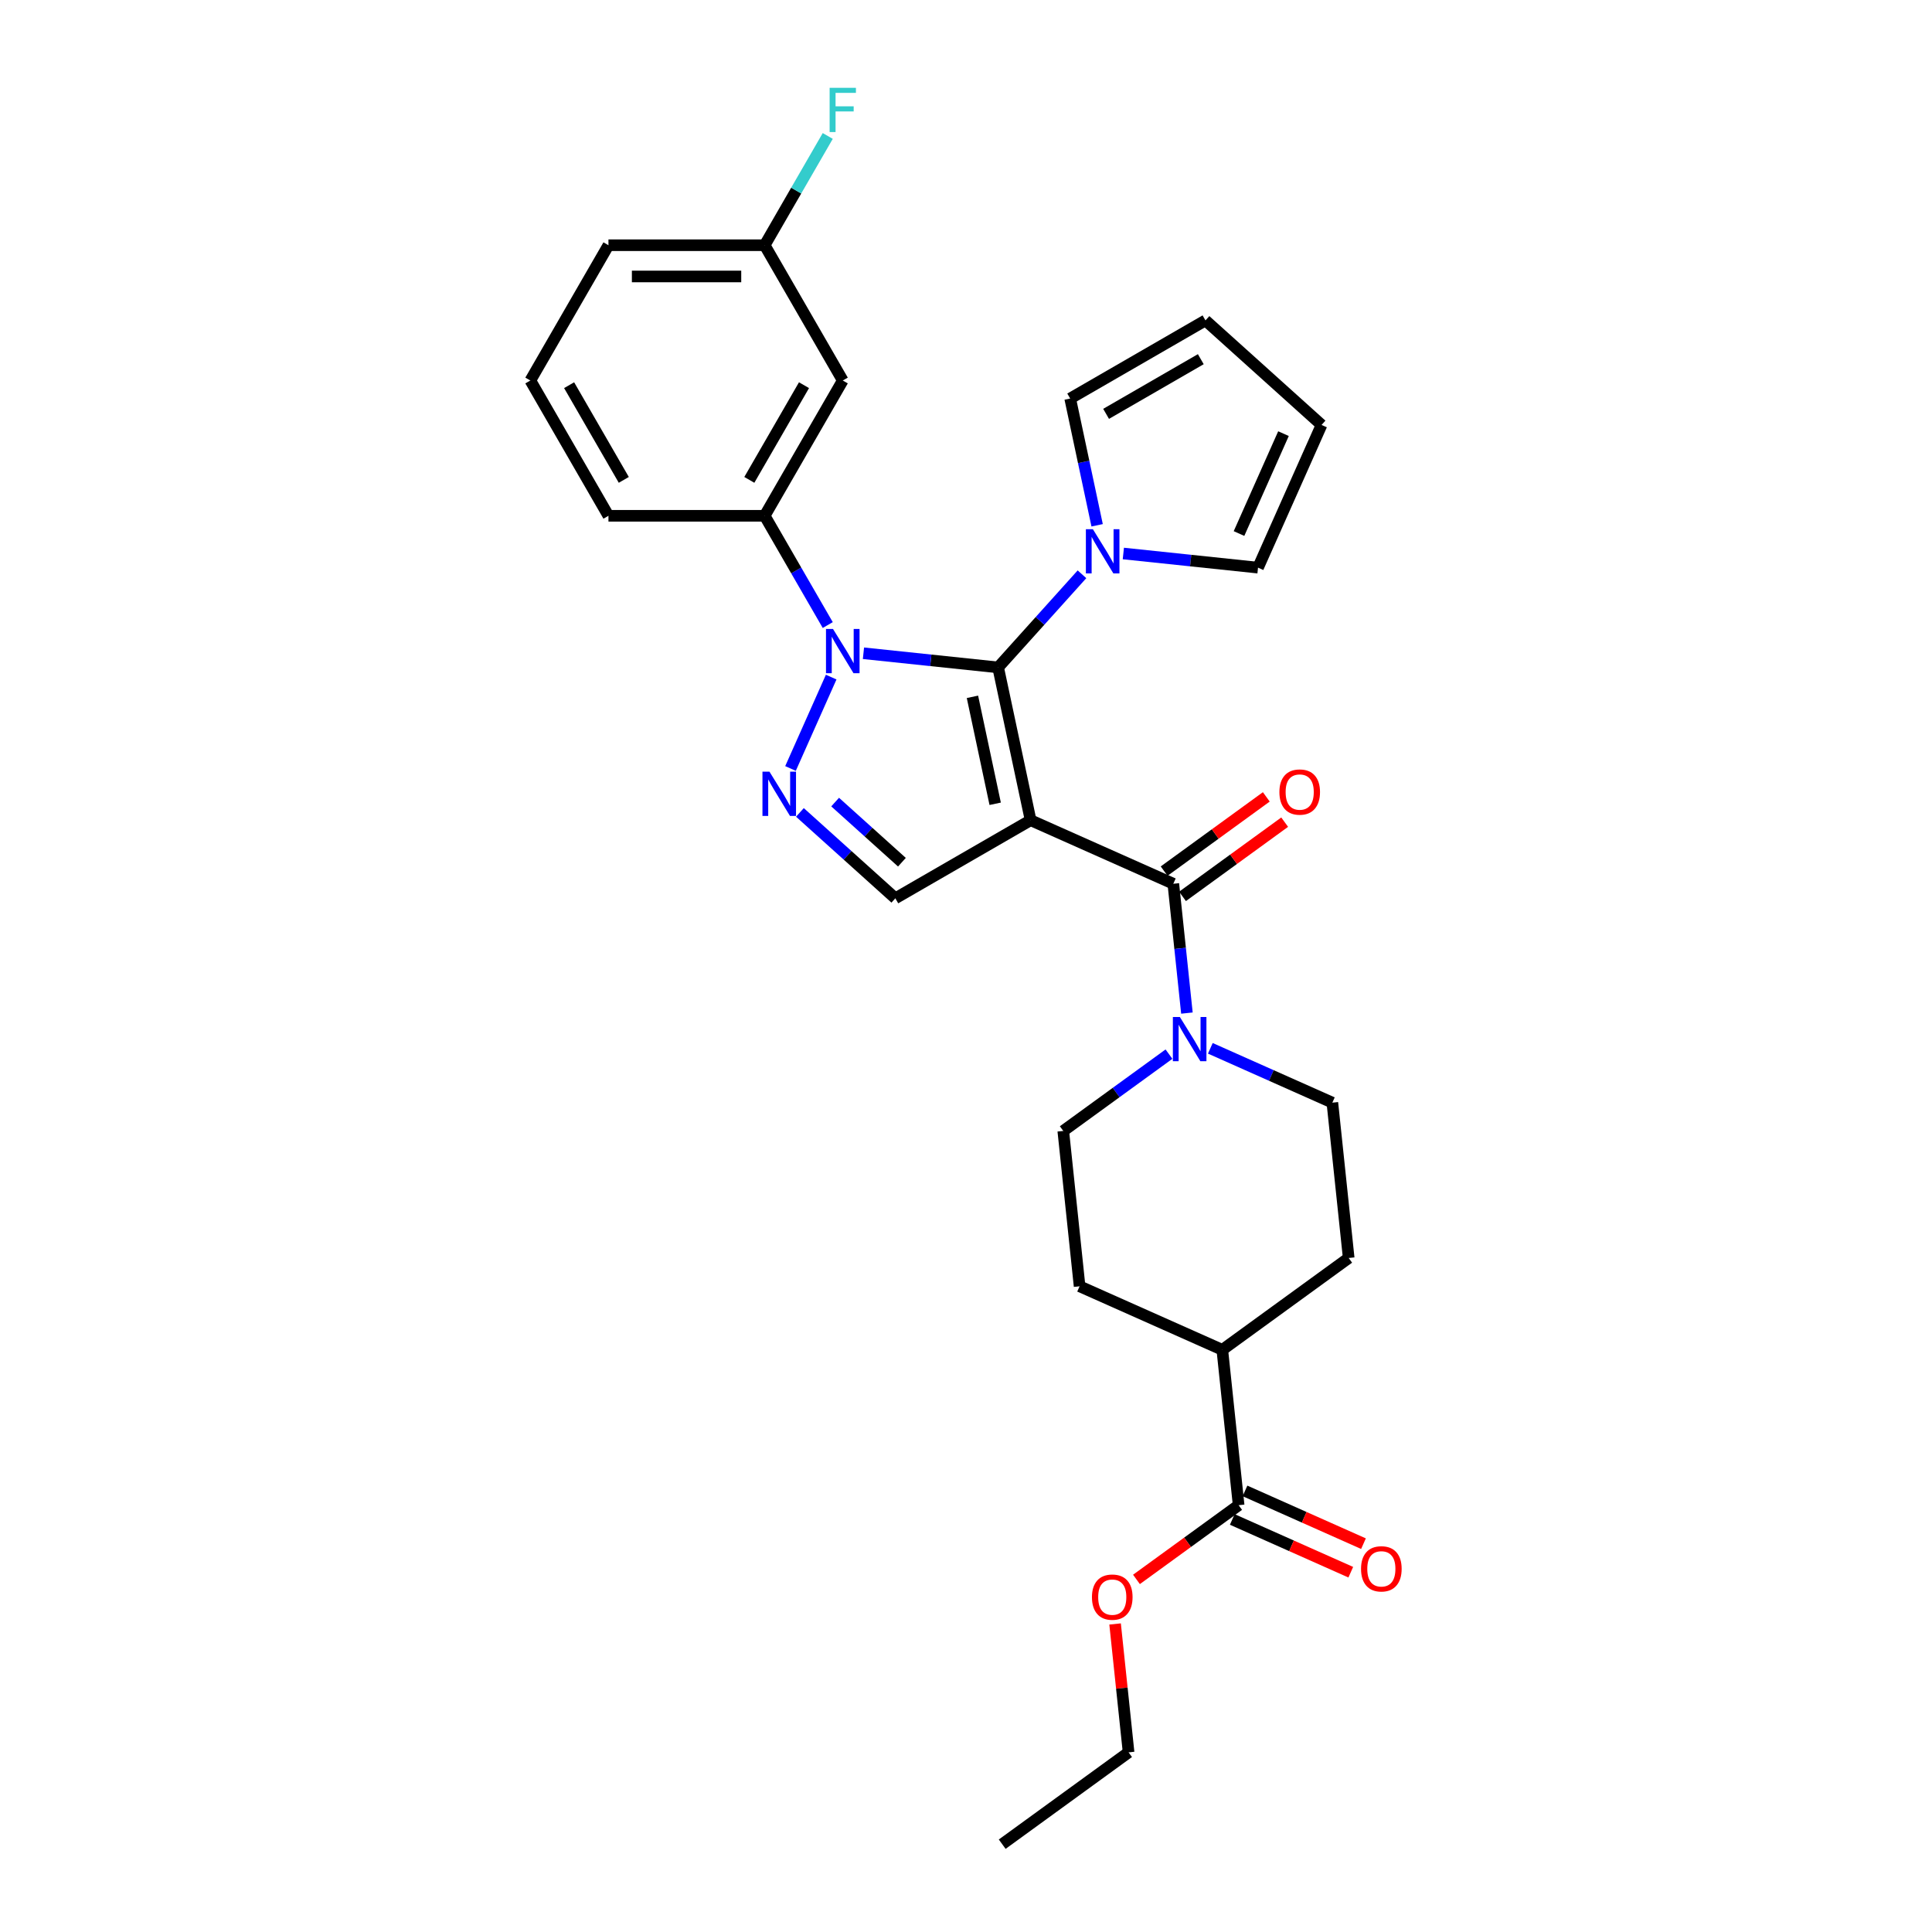 <?xml version='1.0' encoding='iso-8859-1'?>
<svg version='1.1' baseProfile='full'
              xmlns='http://www.w3.org/2000/svg'
                      xmlns:rdkit='http://www.rdkit.org/xml'
                      xmlns:xlink='http://www.w3.org/1999/xlink'
                  xml:space='preserve'
width='1000px' height='1000px' viewBox='0 0 1000 1000'>
<!-- END OF HEADER -->
<rect style='opacity:1.0;fill:#FFFFFF;stroke:none' width='1000' height='1000' x='0' y='0'> </rect>
<path class='bond-0' d='M 533.443,424.539 L 516.632,345.45' style='fill:none;fill-rule:evenodd;stroke:#000000;stroke-width:6px;stroke-linecap:butt;stroke-linejoin:miter;stroke-opacity:1' />
<path class='bond-0' d='M 515.104,416.038 L 503.336,360.676' style='fill:none;fill-rule:evenodd;stroke:#000000;stroke-width:6px;stroke-linecap:butt;stroke-linejoin:miter;stroke-opacity:1' />
<path class='bond-3' d='M 533.443,424.539 L 607.309,457.427' style='fill:none;fill-rule:evenodd;stroke:#000000;stroke-width:6px;stroke-linecap:butt;stroke-linejoin:miter;stroke-opacity:1' />
<path class='bond-4' d='M 533.443,424.539 L 463.42,464.967' style='fill:none;fill-rule:evenodd;stroke:#000000;stroke-width:6px;stroke-linecap:butt;stroke-linejoin:miter;stroke-opacity:1' />
<path class='bond-1' d='M 516.632,345.45 L 481.778,341.787' style='fill:none;fill-rule:evenodd;stroke:#000000;stroke-width:6px;stroke-linecap:butt;stroke-linejoin:miter;stroke-opacity:1' />
<path class='bond-1' d='M 481.778,341.787 L 446.924,338.123' style='fill:none;fill-rule:evenodd;stroke:#0000FF;stroke-width:6px;stroke-linecap:butt;stroke-linejoin:miter;stroke-opacity:1' />
<path class='bond-5' d='M 516.632,345.45 L 538.331,321.351' style='fill:none;fill-rule:evenodd;stroke:#000000;stroke-width:6px;stroke-linecap:butt;stroke-linejoin:miter;stroke-opacity:1' />
<path class='bond-5' d='M 538.331,321.351 L 560.03,297.252' style='fill:none;fill-rule:evenodd;stroke:#0000FF;stroke-width:6px;stroke-linecap:butt;stroke-linejoin:miter;stroke-opacity:1' />
<path class='bond-7' d='M 428.442,323.527 L 412.116,295.251' style='fill:none;fill-rule:evenodd;stroke:#0000FF;stroke-width:6px;stroke-linecap:butt;stroke-linejoin:miter;stroke-opacity:1' />
<path class='bond-7' d='M 412.116,295.251 L 395.791,266.975' style='fill:none;fill-rule:evenodd;stroke:#000000;stroke-width:6px;stroke-linecap:butt;stroke-linejoin:miter;stroke-opacity:1' />
<path class='bond-29' d='M 430.221,350.469 L 409.165,397.762' style='fill:none;fill-rule:evenodd;stroke:#0000FF;stroke-width:6px;stroke-linecap:butt;stroke-linejoin:miter;stroke-opacity:1' />
<path class='bond-2' d='M 414.037,420.503 L 438.728,442.735' style='fill:none;fill-rule:evenodd;stroke:#0000FF;stroke-width:6px;stroke-linecap:butt;stroke-linejoin:miter;stroke-opacity:1' />
<path class='bond-2' d='M 438.728,442.735 L 463.42,464.967' style='fill:none;fill-rule:evenodd;stroke:#000000;stroke-width:6px;stroke-linecap:butt;stroke-linejoin:miter;stroke-opacity:1' />
<path class='bond-2' d='M 432.265,415.155 L 449.549,430.718' style='fill:none;fill-rule:evenodd;stroke:#0000FF;stroke-width:6px;stroke-linecap:butt;stroke-linejoin:miter;stroke-opacity:1' />
<path class='bond-2' d='M 449.549,430.718 L 466.833,446.28' style='fill:none;fill-rule:evenodd;stroke:#000000;stroke-width:6px;stroke-linecap:butt;stroke-linejoin:miter;stroke-opacity:1' />
<path class='bond-6' d='M 607.309,457.427 L 610.827,490.898' style='fill:none;fill-rule:evenodd;stroke:#000000;stroke-width:6px;stroke-linecap:butt;stroke-linejoin:miter;stroke-opacity:1' />
<path class='bond-6' d='M 610.827,490.898 L 614.345,524.369' style='fill:none;fill-rule:evenodd;stroke:#0000FF;stroke-width:6px;stroke-linecap:butt;stroke-linejoin:miter;stroke-opacity:1' />
<path class='bond-10' d='M 612.062,463.968 L 638.503,444.758' style='fill:none;fill-rule:evenodd;stroke:#000000;stroke-width:6px;stroke-linecap:butt;stroke-linejoin:miter;stroke-opacity:1' />
<path class='bond-10' d='M 638.503,444.758 L 664.943,425.547' style='fill:none;fill-rule:evenodd;stroke:#FF0000;stroke-width:6px;stroke-linecap:butt;stroke-linejoin:miter;stroke-opacity:1' />
<path class='bond-10' d='M 602.557,450.885 L 628.997,431.675' style='fill:none;fill-rule:evenodd;stroke:#000000;stroke-width:6px;stroke-linecap:butt;stroke-linejoin:miter;stroke-opacity:1' />
<path class='bond-10' d='M 628.997,431.675 L 655.438,412.465' style='fill:none;fill-rule:evenodd;stroke:#FF0000;stroke-width:6px;stroke-linecap:butt;stroke-linejoin:miter;stroke-opacity:1' />
<path class='bond-11' d='M 567.872,271.891 L 560.899,239.082' style='fill:none;fill-rule:evenodd;stroke:#0000FF;stroke-width:6px;stroke-linecap:butt;stroke-linejoin:miter;stroke-opacity:1' />
<path class='bond-11' d='M 560.899,239.082 L 553.925,206.273' style='fill:none;fill-rule:evenodd;stroke:#000000;stroke-width:6px;stroke-linecap:butt;stroke-linejoin:miter;stroke-opacity:1' />
<path class='bond-12' d='M 581.441,286.487 L 616.295,290.15' style='fill:none;fill-rule:evenodd;stroke:#0000FF;stroke-width:6px;stroke-linecap:butt;stroke-linejoin:miter;stroke-opacity:1' />
<path class='bond-12' d='M 616.295,290.15 L 651.149,293.814' style='fill:none;fill-rule:evenodd;stroke:#000000;stroke-width:6px;stroke-linecap:butt;stroke-linejoin:miter;stroke-opacity:1' />
<path class='bond-13' d='M 605.056,545.618 L 577.701,565.492' style='fill:none;fill-rule:evenodd;stroke:#0000FF;stroke-width:6px;stroke-linecap:butt;stroke-linejoin:miter;stroke-opacity:1' />
<path class='bond-13' d='M 577.701,565.492 L 550.347,585.366' style='fill:none;fill-rule:evenodd;stroke:#000000;stroke-width:6px;stroke-linecap:butt;stroke-linejoin:miter;stroke-opacity:1' />
<path class='bond-14' d='M 626.466,542.606 L 658.047,556.667' style='fill:none;fill-rule:evenodd;stroke:#0000FF;stroke-width:6px;stroke-linecap:butt;stroke-linejoin:miter;stroke-opacity:1' />
<path class='bond-14' d='M 658.047,556.667 L 689.627,570.727' style='fill:none;fill-rule:evenodd;stroke:#000000;stroke-width:6px;stroke-linecap:butt;stroke-linejoin:miter;stroke-opacity:1' />
<path class='bond-9' d='M 395.791,266.975 L 436.219,196.951' style='fill:none;fill-rule:evenodd;stroke:#000000;stroke-width:6px;stroke-linecap:butt;stroke-linejoin:miter;stroke-opacity:1' />
<path class='bond-9' d='M 387.85,248.385 L 416.15,199.369' style='fill:none;fill-rule:evenodd;stroke:#000000;stroke-width:6px;stroke-linecap:butt;stroke-linejoin:miter;stroke-opacity:1' />
<path class='bond-24' d='M 395.791,266.975 L 314.935,266.975' style='fill:none;fill-rule:evenodd;stroke:#000000;stroke-width:6px;stroke-linecap:butt;stroke-linejoin:miter;stroke-opacity:1' />
<path class='bond-8' d='M 641.116,779.08 L 632.665,698.667' style='fill:none;fill-rule:evenodd;stroke:#000000;stroke-width:6px;stroke-linecap:butt;stroke-linejoin:miter;stroke-opacity:1' />
<path class='bond-16' d='M 637.828,786.466 L 668.494,800.12' style='fill:none;fill-rule:evenodd;stroke:#000000;stroke-width:6px;stroke-linecap:butt;stroke-linejoin:miter;stroke-opacity:1' />
<path class='bond-16' d='M 668.494,800.12 L 699.161,813.774' style='fill:none;fill-rule:evenodd;stroke:#FF0000;stroke-width:6px;stroke-linecap:butt;stroke-linejoin:miter;stroke-opacity:1' />
<path class='bond-16' d='M 644.405,771.693 L 675.072,785.347' style='fill:none;fill-rule:evenodd;stroke:#000000;stroke-width:6px;stroke-linecap:butt;stroke-linejoin:miter;stroke-opacity:1' />
<path class='bond-16' d='M 675.072,785.347 L 705.738,799.001' style='fill:none;fill-rule:evenodd;stroke:#FF0000;stroke-width:6px;stroke-linecap:butt;stroke-linejoin:miter;stroke-opacity:1' />
<path class='bond-22' d='M 641.116,779.08 L 614.676,798.29' style='fill:none;fill-rule:evenodd;stroke:#000000;stroke-width:6px;stroke-linecap:butt;stroke-linejoin:miter;stroke-opacity:1' />
<path class='bond-22' d='M 614.676,798.29 L 588.235,817.5' style='fill:none;fill-rule:evenodd;stroke:#FF0000;stroke-width:6px;stroke-linecap:butt;stroke-linejoin:miter;stroke-opacity:1' />
<path class='bond-21' d='M 436.219,196.951 L 395.791,126.927' style='fill:none;fill-rule:evenodd;stroke:#000000;stroke-width:6px;stroke-linecap:butt;stroke-linejoin:miter;stroke-opacity:1' />
<path class='bond-18' d='M 553.925,206.273 L 623.948,165.844' style='fill:none;fill-rule:evenodd;stroke:#000000;stroke-width:6px;stroke-linecap:butt;stroke-linejoin:miter;stroke-opacity:1' />
<path class='bond-18' d='M 572.514,214.213 L 621.53,185.913' style='fill:none;fill-rule:evenodd;stroke:#000000;stroke-width:6px;stroke-linecap:butt;stroke-linejoin:miter;stroke-opacity:1' />
<path class='bond-17' d='M 651.149,293.814 L 684.036,219.948' style='fill:none;fill-rule:evenodd;stroke:#000000;stroke-width:6px;stroke-linecap:butt;stroke-linejoin:miter;stroke-opacity:1' />
<path class='bond-17' d='M 641.309,276.156 L 664.33,224.45' style='fill:none;fill-rule:evenodd;stroke:#000000;stroke-width:6px;stroke-linecap:butt;stroke-linejoin:miter;stroke-opacity:1' />
<path class='bond-19' d='M 550.347,585.366 L 558.799,665.779' style='fill:none;fill-rule:evenodd;stroke:#000000;stroke-width:6px;stroke-linecap:butt;stroke-linejoin:miter;stroke-opacity:1' />
<path class='bond-20' d='M 689.627,570.727 L 698.079,651.14' style='fill:none;fill-rule:evenodd;stroke:#000000;stroke-width:6px;stroke-linecap:butt;stroke-linejoin:miter;stroke-opacity:1' />
<path class='bond-15' d='M 632.665,698.667 L 698.079,651.14' style='fill:none;fill-rule:evenodd;stroke:#000000;stroke-width:6px;stroke-linecap:butt;stroke-linejoin:miter;stroke-opacity:1' />
<path class='bond-30' d='M 632.665,698.667 L 558.799,665.779' style='fill:none;fill-rule:evenodd;stroke:#000000;stroke-width:6px;stroke-linecap:butt;stroke-linejoin:miter;stroke-opacity:1' />
<path class='bond-31' d='M 684.036,219.948 L 623.948,165.844' style='fill:none;fill-rule:evenodd;stroke:#000000;stroke-width:6px;stroke-linecap:butt;stroke-linejoin:miter;stroke-opacity:1' />
<path class='bond-23' d='M 395.791,126.927 L 412.116,98.651' style='fill:none;fill-rule:evenodd;stroke:#000000;stroke-width:6px;stroke-linecap:butt;stroke-linejoin:miter;stroke-opacity:1' />
<path class='bond-23' d='M 412.116,98.651 L 428.442,70.374' style='fill:none;fill-rule:evenodd;stroke:#33CCCC;stroke-width:6px;stroke-linecap:butt;stroke-linejoin:miter;stroke-opacity:1' />
<path class='bond-32' d='M 395.791,126.927 L 314.935,126.927' style='fill:none;fill-rule:evenodd;stroke:#000000;stroke-width:6px;stroke-linecap:butt;stroke-linejoin:miter;stroke-opacity:1' />
<path class='bond-32' d='M 383.662,143.099 L 327.063,143.099' style='fill:none;fill-rule:evenodd;stroke:#000000;stroke-width:6px;stroke-linecap:butt;stroke-linejoin:miter;stroke-opacity:1' />
<path class='bond-27' d='M 577.169,840.562 L 580.662,873.791' style='fill:none;fill-rule:evenodd;stroke:#FF0000;stroke-width:6px;stroke-linecap:butt;stroke-linejoin:miter;stroke-opacity:1' />
<path class='bond-27' d='M 580.662,873.791 L 584.154,907.019' style='fill:none;fill-rule:evenodd;stroke:#000000;stroke-width:6px;stroke-linecap:butt;stroke-linejoin:miter;stroke-opacity:1' />
<path class='bond-25' d='M 314.935,266.975 L 274.506,196.951' style='fill:none;fill-rule:evenodd;stroke:#000000;stroke-width:6px;stroke-linecap:butt;stroke-linejoin:miter;stroke-opacity:1' />
<path class='bond-25' d='M 322.875,248.385 L 294.575,199.369' style='fill:none;fill-rule:evenodd;stroke:#000000;stroke-width:6px;stroke-linecap:butt;stroke-linejoin:miter;stroke-opacity:1' />
<path class='bond-26' d='M 274.506,196.951 L 314.935,126.927' style='fill:none;fill-rule:evenodd;stroke:#000000;stroke-width:6px;stroke-linecap:butt;stroke-linejoin:miter;stroke-opacity:1' />
<path class='bond-28' d='M 584.154,907.019 L 518.74,954.545' style='fill:none;fill-rule:evenodd;stroke:#000000;stroke-width:6px;stroke-linecap:butt;stroke-linejoin:miter;stroke-opacity:1' />
<path  class='atom-2' d='M 431.157 325.549
L 438.661 337.677
Q 439.405 338.874, 440.601 341.041
Q 441.798 343.208, 441.863 343.337
L 441.863 325.549
L 444.903 325.549
L 444.903 348.447
L 441.766 348.447
L 433.712 335.187
Q 432.775 333.635, 431.772 331.856
Q 430.802 330.077, 430.511 329.527
L 430.511 348.447
L 427.535 348.447
L 427.535 325.549
L 431.157 325.549
' fill='#0000FF'/>
<path  class='atom-3' d='M 398.27 399.415
L 405.774 411.543
Q 406.518 412.74, 407.714 414.907
Q 408.911 417.074, 408.976 417.203
L 408.976 399.415
L 412.016 399.415
L 412.016 422.313
L 408.879 422.313
L 400.825 409.053
Q 399.887 407.5, 398.885 405.722
Q 397.914 403.943, 397.623 403.393
L 397.623 422.313
L 394.648 422.313
L 394.648 399.415
L 398.27 399.415
' fill='#0000FF'/>
<path  class='atom-6' d='M 565.674 273.913
L 573.178 286.041
Q 573.922 287.238, 575.118 289.405
Q 576.315 291.572, 576.38 291.701
L 576.38 273.913
L 579.42 273.913
L 579.42 296.811
L 576.283 296.811
L 568.229 283.551
Q 567.291 281.998, 566.289 280.22
Q 565.318 278.441, 565.027 277.891
L 565.027 296.811
L 562.052 296.811
L 562.052 273.913
L 565.674 273.913
' fill='#0000FF'/>
<path  class='atom-7' d='M 610.699 526.391
L 618.203 538.519
Q 618.947 539.716, 620.143 541.883
Q 621.34 544.05, 621.405 544.179
L 621.405 526.391
L 624.445 526.391
L 624.445 549.289
L 621.308 549.289
L 613.254 536.029
Q 612.317 534.476, 611.314 532.697
Q 610.344 530.919, 610.053 530.369
L 610.053 549.289
L 607.077 549.289
L 607.077 526.391
L 610.699 526.391
' fill='#0000FF'/>
<path  class='atom-11' d='M 662.212 409.965
Q 662.212 404.467, 664.929 401.394
Q 667.646 398.322, 672.723 398.322
Q 677.801 398.322, 680.518 401.394
Q 683.235 404.467, 683.235 409.965
Q 683.235 415.528, 680.486 418.698
Q 677.736 421.835, 672.723 421.835
Q 667.678 421.835, 664.929 418.698
Q 662.212 415.56, 662.212 409.965
M 672.723 419.247
Q 676.216 419.247, 678.092 416.919
Q 680 414.558, 680 409.965
Q 680 405.469, 678.092 403.205
Q 676.216 400.909, 672.723 400.909
Q 669.23 400.909, 667.322 403.173
Q 665.446 405.437, 665.446 409.965
Q 665.446 414.59, 667.322 416.919
Q 669.23 419.247, 672.723 419.247
' fill='#FF0000'/>
<path  class='atom-17' d='M 704.471 812.032
Q 704.471 806.534, 707.188 803.461
Q 709.904 800.388, 714.982 800.388
Q 720.06 800.388, 722.777 803.461
Q 725.494 806.534, 725.494 812.032
Q 725.494 817.595, 722.744 820.764
Q 719.995 823.901, 714.982 823.901
Q 709.937 823.901, 707.188 820.764
Q 704.471 817.627, 704.471 812.032
M 714.982 821.314
Q 718.475 821.314, 720.351 818.985
Q 722.259 816.624, 722.259 812.032
Q 722.259 807.536, 720.351 805.272
Q 718.475 802.976, 714.982 802.976
Q 711.489 802.976, 709.581 805.24
Q 707.705 807.504, 707.705 812.032
Q 707.705 816.657, 709.581 818.985
Q 711.489 821.314, 714.982 821.314
' fill='#FF0000'/>
<path  class='atom-23' d='M 565.191 826.671
Q 565.191 821.172, 567.908 818.1
Q 570.624 815.027, 575.702 815.027
Q 580.78 815.027, 583.497 818.1
Q 586.214 821.172, 586.214 826.671
Q 586.214 832.234, 583.464 835.403
Q 580.715 838.54, 575.702 838.54
Q 570.657 838.54, 567.908 835.403
Q 565.191 832.266, 565.191 826.671
M 575.702 835.953
Q 579.195 835.953, 581.071 833.624
Q 582.979 831.263, 582.979 826.671
Q 582.979 822.175, 581.071 819.911
Q 579.195 817.615, 575.702 817.615
Q 572.209 817.615, 570.301 819.879
Q 568.425 822.143, 568.425 826.671
Q 568.425 831.296, 570.301 833.624
Q 572.209 835.953, 575.702 835.953
' fill='#FF0000'/>
<path  class='atom-24' d='M 429.411 45.455
L 443.027 45.455
L 443.027 48.074
L 432.483 48.074
L 432.483 55.028
L 441.863 55.028
L 441.863 57.68
L 432.483 57.68
L 432.483 68.353
L 429.411 68.353
L 429.411 45.455
' fill='#33CCCC'/>
</svg>
